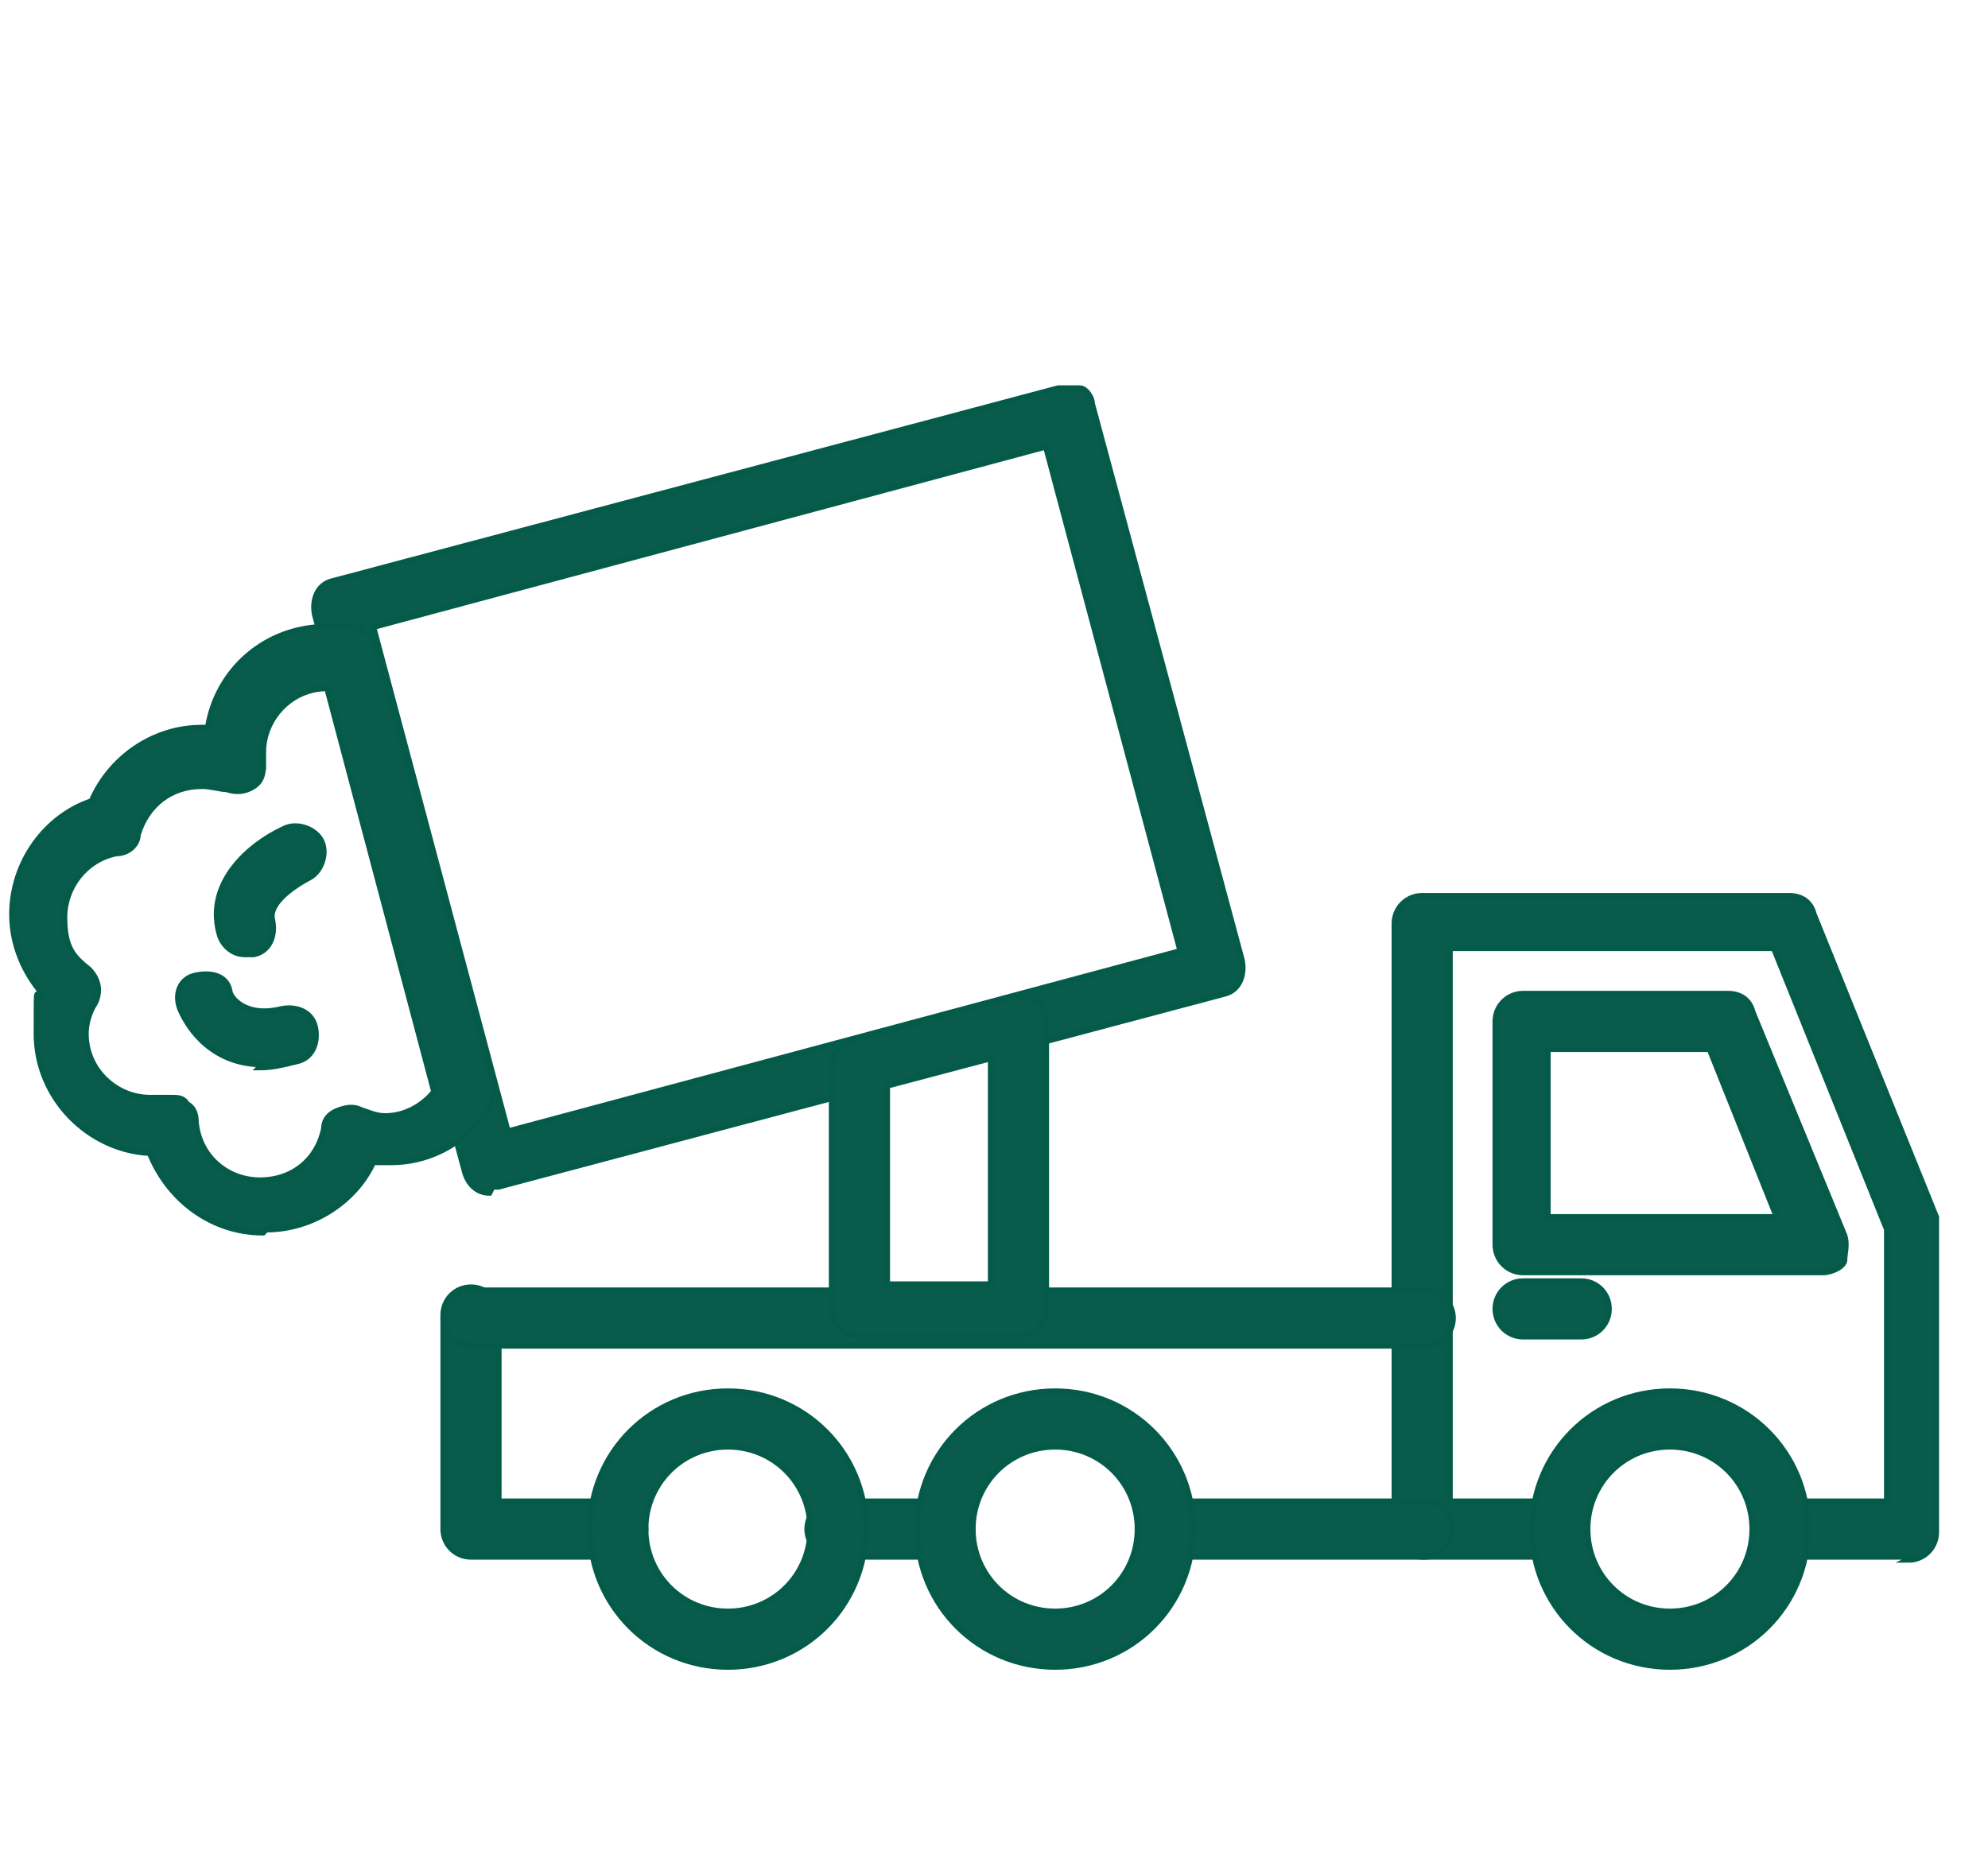 <?xml version="1.0" encoding="UTF-8"?>
<svg id="Layer_1" xmlns="http://www.w3.org/2000/svg" version="1.1" viewBox="0 0 65 60.8">
  <!-- Generator: Adobe Illustrator 29.2.1, SVG Export Plug-In . SVG Version: 2.1.0 Build 116)  -->
  <defs>
    <style>
      .st0 {
        fill: #095c4b;
        stroke: #055b4a;
        stroke-miterlimit: 10;
        stroke-width: .2px;
      }
    </style>
  </defs>
  <path class="st0" d="M62.6,50.9h-4.4c-.5,0-.9-.4-.9-.9s.4-.9.9-.9h3.5v-8.9l-3.7-9.2h-10.6v18.1h3.5c.5,0,.9.4.9.9s-.4.9-.9.9h-4.4c-.5,0-.9-.4-.9-.9v-19.8c0-.5.4-.9.9-.9h12c.4,0,.7.2.8.6l4,9.9c0,.1,0,.2,0,.3v10c0,.5-.4.9-.9.9h0Z"/>
  <path class="st0" d="M59.5,41.6h-9.7c-.5,0-.9-.4-.9-.9v-7.3c0-.5.4-.9.9-.9h6.7c.4,0,.7.2.8.6l3,7.3c.1.3,0,.6,0,.8s-.4.4-.7.4ZM50.6,39.8h7.5l-2.2-5.5h-5.3v5.5h0Z"/>
  <path class="st0" d="M46.6,50.9h-8.5c-.5,0-.9-.4-.9-.9s.4-.9.9-.9h8.5c.5,0,.9.4.9.9s-.4.9-.9.9ZM30.9,50.9h-3.6c-.5,0-.9-.4-.9-.9s.4-.9.9-.9h3.6c.5,0,.9.4.9.9s-.4.9-.9.9ZM20.2,50.9h-4.8c-.5,0-.9-.4-.9-.9v-7c0-.5.4-.9.9-.9s.9.4.9.9v6.1h3.9c.5,0,.9.4.9.9s-.4.9-.9.9Z"/>
  <path class="st0" d="M54.6,54.5c-2.5,0-4.5-2-4.5-4.5s2-4.5,4.5-4.5,4.5,2,4.5,4.5-2,4.5-4.5,4.5ZM54.6,47.3c-1.5,0-2.7,1.2-2.7,2.7s1.2,2.7,2.7,2.7,2.7-1.2,2.7-2.7-1.2-2.7-2.7-2.7Z"/>
  <path class="st0" d="M34.5,54.5c-2.5,0-4.5-2-4.5-4.5s2-4.5,4.5-4.5,4.5,2,4.5,4.5-2,4.5-4.5,4.5ZM34.5,47.3c-1.5,0-2.7,1.2-2.7,2.7s1.2,2.7,2.7,2.7,2.7-1.2,2.7-2.7-1.2-2.7-2.7-2.7Z"/>
  <path class="st0" d="M23.8,54.5c-2.5,0-4.5-2-4.5-4.5s2-4.5,4.5-4.5,4.5,2,4.5,4.5-2,4.5-4.5,4.5ZM23.8,47.3c-1.5,0-2.7,1.2-2.7,2.7s1.2,2.7,2.7,2.7,2.7-1.2,2.7-2.7-1.2-2.7-2.7-2.7Z"/>
  <path class="st0" d="M51.7,43.7h-1.9c-.5,0-.9-.4-.9-.9s.4-.9.9-.9h1.9c.5,0,.9.4.9.9s-.4.9-.9.9Z"/>
  <path class="st0" d="M46.6,44H15.4c-.5,0-.9-.4-.9-.9s.4-.9.9-.9h31.2c.5,0,.9.4.9.9s-.4.9-.9.9Z"/>
  <path class="st0" d="M16,39c-.4,0-.7-.3-.8-.7l-4.9-18.2c-.1-.5.1-1,.6-1.1l23.7-6.3c.2,0,.5,0,.7,0s.4.3.4.5l4.9,18.2c.1.5-.1,1-.6,1.1l-23.7,6.3c0,0-.2,0-.2,0h0ZM12.2,20.5l4.4,16.5,22-5.9-4.4-16.5s-22,5.9-22,5.9Z"/>
  <path class="st0" d="M33.3,43.7h-5.2c-.5,0-.9-.4-.9-.9v-8c0-.4.3-.7.7-.8l5.2-1.4c.3,0,.6,0,.8.1s.3.4.3.7v9.4c0,.5-.4.9-.9.9ZM29,42h3.4v-7.4l-3.4.9v6.5h0Z"/>
  <path class="st0" d="M8.6,40.3c-1.7,0-3.1-1.1-3.7-2.6-2-.1-3.7-1.8-3.7-3.9s0-.9.2-1.3c-.6-.7-1-1.6-1-2.6,0-1.7,1.1-3.2,2.6-3.7.6-1.4,2-2.4,3.6-2.4h.2c.3-1.9,1.9-3.3,3.9-3.3s.7,0,1,.1c.3,0,.5.3.6.6l3.8,14.1c0,.2,0,.5,0,.7-.7,1.3-2,2-3.3,2s-.4,0-.6,0c-.6,1.3-2,2.2-3.5,2.2h0ZM5.6,35.9c.2,0,.4,0,.5.2.2.1.3.3.3.6.1,1.1,1,1.9,2.1,1.9s1.9-.7,2.1-1.7c0-.3.2-.5.5-.6s.5-.1.7,0c.3.1.5.2.8.2.6,0,1.2-.3,1.6-.8l-3.5-13.2h0c-1.2,0-2.1,1-2.1,2.1s0,.2,0,.3c0,.3,0,.6-.3.8s-.6.2-.9.1c-.2,0-.5-.1-.8-.1-1,0-1.8.6-2.1,1.6,0,.3-.3.6-.7.6-1,.2-1.7,1.1-1.7,2.1s.3,1.3.8,1.7c.3.3.4.7.2,1.1-.2.3-.3.7-.3,1,0,1.2,1,2.1,2.1,2.1s.2,0,.3,0c0,0,0,0,.1,0h0Z"/>
  <path class="st0" d="M8.6,34.8c-1.6,0-2.4-1.1-2.7-1.8-.2-.5,0-1,.5-1.1s1,0,1.1.5c0,.2.5.9,1.7.6.5-.1,1,.1,1.1.6s-.1,1-.6,1.1c-.4.1-.8.2-1.2.2h0Z"/>
  <path class="st0" d="M8,31.2c-.4,0-.7-.3-.8-.6-.5-1.6.8-2.9,2.1-3.5.4-.2,1,0,1.2.4.2.4,0,1-.4,1.2,0,0-1.4.7-1.2,1.4.1.5-.1,1-.6,1.1,0,0-.2,0-.2,0h0Z"/>
</svg>